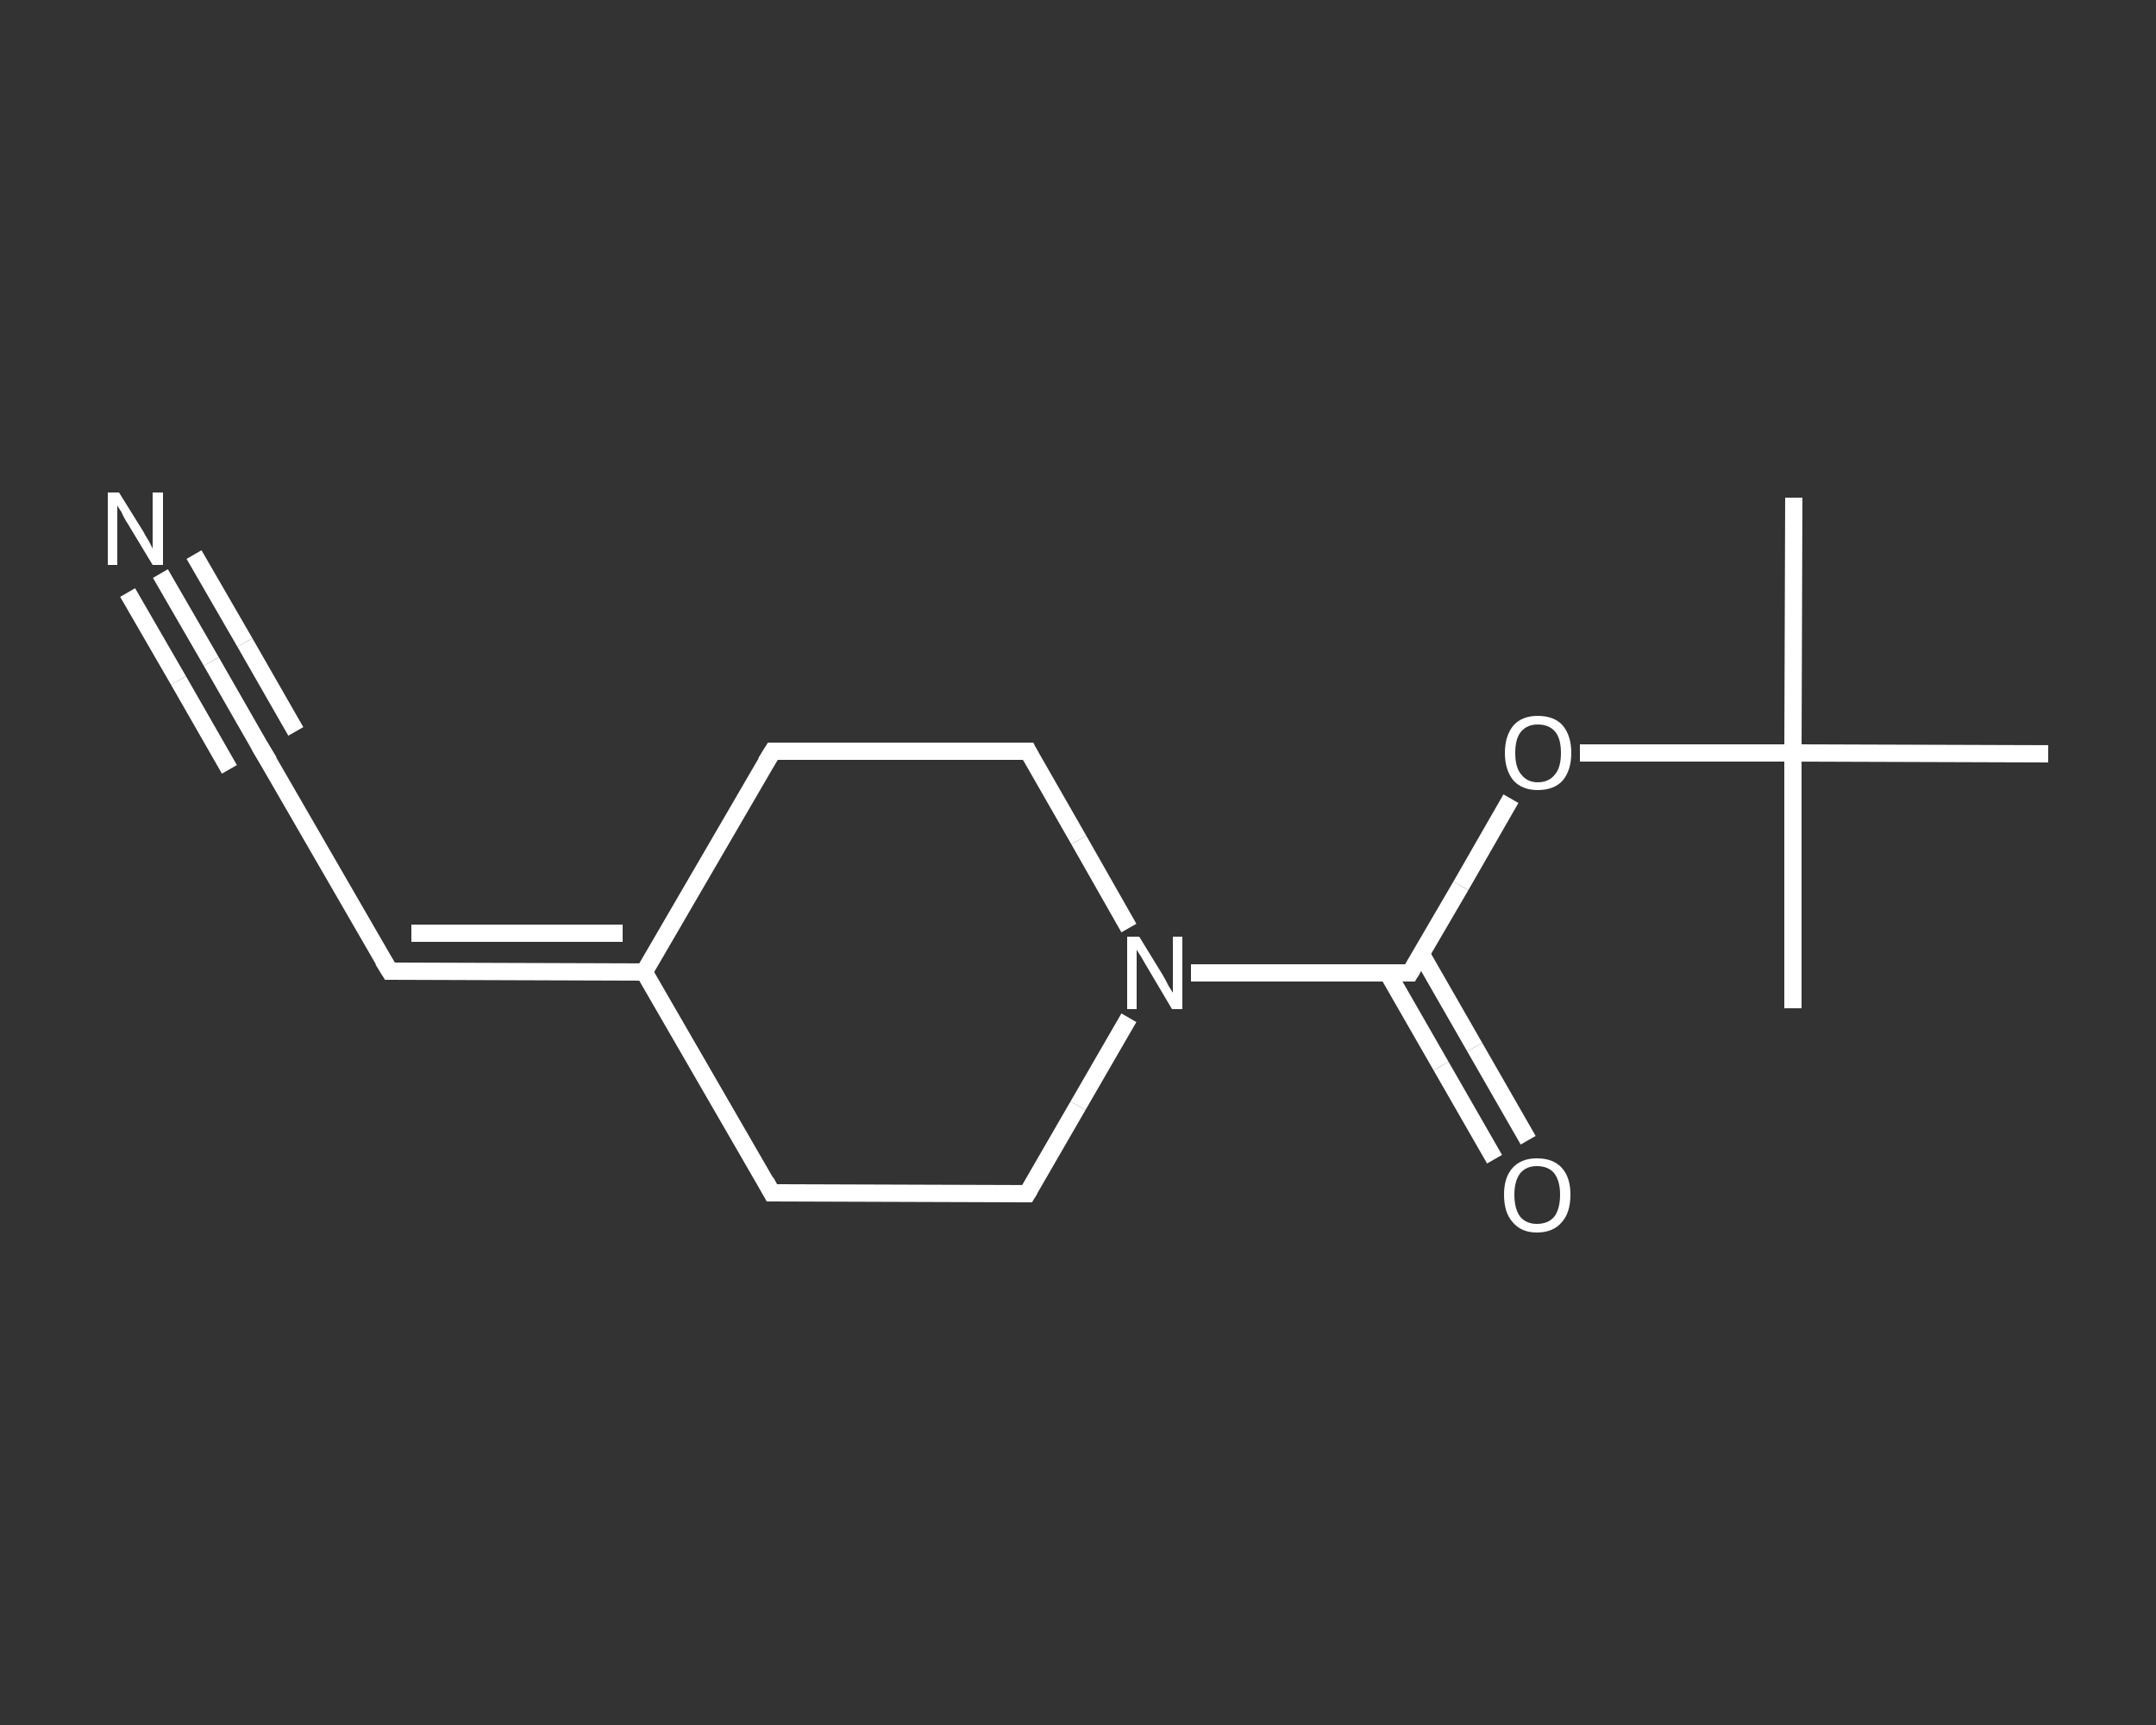 <?xml version='1.0' encoding='iso-8859-1'?>
<svg version='1.1' baseProfile='full'
              xmlns='http://www.w3.org/2000/svg'
                      xmlns:rdkit='http://www.rdkit.org/xml'
                      xmlns:xlink='http://www.w3.org/1999/xlink'
                  xml:space='preserve'
width='250px' height='200px' viewBox='0 0 250 200'>
<rect x="0" y="0" width="250" height="200" fill="#333333" stroke="none"/>
<!-- END OF HEADER -->
<rect style='opacity:1.0;fill:transparent;stroke:none' width='250.0' height='200.0' x='0.0' y='0.0'> </rect>
<path class='bond-0 atom-0 atom-1' d='M 208.0,57.7 L 207.9,87.3' style='fill:none;fill-rule:evenodd;stroke:#FFFFFF;stroke-width:2.0px;stroke-linecap:butt;stroke-linejoin:miter;stroke-opacity:1' />
<path class='bond-1 atom-1 atom-2' d='M 207.9,87.3 L 207.9,116.9' style='fill:none;fill-rule:evenodd;stroke:#FFFFFF;stroke-width:2.0px;stroke-linecap:butt;stroke-linejoin:miter;stroke-opacity:1' />
<path class='bond-2 atom-1 atom-3' d='M 207.9,87.3 L 237.5,87.4' style='fill:none;fill-rule:evenodd;stroke:#FFFFFF;stroke-width:2.0px;stroke-linecap:butt;stroke-linejoin:miter;stroke-opacity:1' />
<path class='bond-3 atom-1 atom-4' d='M 207.9,87.3 L 195.5,87.3' style='fill:none;fill-rule:evenodd;stroke:#FFFFFF;stroke-width:2.0px;stroke-linecap:butt;stroke-linejoin:miter;stroke-opacity:1' />
<path class='bond-3 atom-1 atom-4' d='M 195.5,87.3 L 183.2,87.3' style='fill:none;fill-rule:evenodd;stroke:#FFFFFF;stroke-width:2.0px;stroke-linecap:butt;stroke-linejoin:miter;stroke-opacity:1' />
<path class='bond-4 atom-4 atom-5' d='M 175.2,92.6 L 169.4,102.7' style='fill:none;fill-rule:evenodd;stroke:#FFFFFF;stroke-width:2.0px;stroke-linecap:butt;stroke-linejoin:miter;stroke-opacity:1' />
<path class='bond-4 atom-4 atom-5' d='M 169.4,102.7 L 163.5,112.8' style='fill:none;fill-rule:evenodd;stroke:#FFFFFF;stroke-width:2.0px;stroke-linecap:butt;stroke-linejoin:miter;stroke-opacity:1' />
<path class='bond-5 atom-5 atom-6' d='M 160.9,112.8 L 167.1,123.6' style='fill:none;fill-rule:evenodd;stroke:#FFFFFF;stroke-width:2.0px;stroke-linecap:butt;stroke-linejoin:miter;stroke-opacity:1' />
<path class='bond-5 atom-5 atom-6' d='M 167.1,123.6 L 173.3,134.4' style='fill:none;fill-rule:evenodd;stroke:#FFFFFF;stroke-width:2.0px;stroke-linecap:butt;stroke-linejoin:miter;stroke-opacity:1' />
<path class='bond-5 atom-5 atom-6' d='M 164.8,110.6 L 171.0,121.4' style='fill:none;fill-rule:evenodd;stroke:#FFFFFF;stroke-width:2.0px;stroke-linecap:butt;stroke-linejoin:miter;stroke-opacity:1' />
<path class='bond-5 atom-5 atom-6' d='M 171.0,121.4 L 177.2,132.2' style='fill:none;fill-rule:evenodd;stroke:#FFFFFF;stroke-width:2.0px;stroke-linecap:butt;stroke-linejoin:miter;stroke-opacity:1' />
<path class='bond-6 atom-5 atom-7' d='M 163.5,112.8 L 150.8,112.8' style='fill:none;fill-rule:evenodd;stroke:#FFFFFF;stroke-width:2.0px;stroke-linecap:butt;stroke-linejoin:miter;stroke-opacity:1' />
<path class='bond-6 atom-5 atom-7' d='M 150.8,112.8 L 138.1,112.8' style='fill:none;fill-rule:evenodd;stroke:#FFFFFF;stroke-width:2.0px;stroke-linecap:butt;stroke-linejoin:miter;stroke-opacity:1' />
<path class='bond-7 atom-7 atom-8' d='M 130.9,118.0 L 125.0,128.2' style='fill:none;fill-rule:evenodd;stroke:#FFFFFF;stroke-width:2.0px;stroke-linecap:butt;stroke-linejoin:miter;stroke-opacity:1' />
<path class='bond-7 atom-7 atom-8' d='M 125.0,128.2 L 119.1,138.4' style='fill:none;fill-rule:evenodd;stroke:#FFFFFF;stroke-width:2.0px;stroke-linecap:butt;stroke-linejoin:miter;stroke-opacity:1' />
<path class='bond-8 atom-8 atom-9' d='M 119.1,138.4 L 89.5,138.3' style='fill:none;fill-rule:evenodd;stroke:#FFFFFF;stroke-width:2.0px;stroke-linecap:butt;stroke-linejoin:miter;stroke-opacity:1' />
<path class='bond-9 atom-9 atom-10' d='M 89.5,138.3 L 74.7,112.7' style='fill:none;fill-rule:evenodd;stroke:#FFFFFF;stroke-width:2.0px;stroke-linecap:butt;stroke-linejoin:miter;stroke-opacity:1' />
<path class='bond-10 atom-10 atom-11' d='M 74.7,112.7 L 45.2,112.6' style='fill:none;fill-rule:evenodd;stroke:#FFFFFF;stroke-width:2.0px;stroke-linecap:butt;stroke-linejoin:miter;stroke-opacity:1' />
<path class='bond-10 atom-10 atom-11' d='M 72.2,108.2 L 47.7,108.2' style='fill:none;fill-rule:evenodd;stroke:#FFFFFF;stroke-width:2.0px;stroke-linecap:butt;stroke-linejoin:miter;stroke-opacity:1' />
<path class='bond-11 atom-11 atom-12' d='M 45.2,112.6 L 30.4,87.0' style='fill:none;fill-rule:evenodd;stroke:#FFFFFF;stroke-width:2.0px;stroke-linecap:butt;stroke-linejoin:miter;stroke-opacity:1' />
<path class='bond-12 atom-12 atom-13' d='M 30.4,87.0 L 24.5,76.7' style='fill:none;fill-rule:evenodd;stroke:#FFFFFF;stroke-width:2.0px;stroke-linecap:butt;stroke-linejoin:miter;stroke-opacity:1' />
<path class='bond-12 atom-12 atom-13' d='M 24.5,76.7 L 18.6,66.5' style='fill:none;fill-rule:evenodd;stroke:#FFFFFF;stroke-width:2.0px;stroke-linecap:butt;stroke-linejoin:miter;stroke-opacity:1' />
<path class='bond-12 atom-12 atom-13' d='M 26.6,89.2 L 20.7,78.9' style='fill:none;fill-rule:evenodd;stroke:#FFFFFF;stroke-width:2.0px;stroke-linecap:butt;stroke-linejoin:miter;stroke-opacity:1' />
<path class='bond-12 atom-12 atom-13' d='M 20.7,78.9 L 14.8,68.7' style='fill:none;fill-rule:evenodd;stroke:#FFFFFF;stroke-width:2.0px;stroke-linecap:butt;stroke-linejoin:miter;stroke-opacity:1' />
<path class='bond-12 atom-12 atom-13' d='M 34.3,84.8 L 28.4,74.5' style='fill:none;fill-rule:evenodd;stroke:#FFFFFF;stroke-width:2.0px;stroke-linecap:butt;stroke-linejoin:miter;stroke-opacity:1' />
<path class='bond-12 atom-12 atom-13' d='M 28.4,74.5 L 22.5,64.3' style='fill:none;fill-rule:evenodd;stroke:#FFFFFF;stroke-width:2.0px;stroke-linecap:butt;stroke-linejoin:miter;stroke-opacity:1' />
<path class='bond-13 atom-10 atom-14' d='M 74.7,112.7 L 89.6,87.1' style='fill:none;fill-rule:evenodd;stroke:#FFFFFF;stroke-width:2.0px;stroke-linecap:butt;stroke-linejoin:miter;stroke-opacity:1' />
<path class='bond-14 atom-14 atom-15' d='M 89.6,87.1 L 119.2,87.1' style='fill:none;fill-rule:evenodd;stroke:#FFFFFF;stroke-width:2.0px;stroke-linecap:butt;stroke-linejoin:miter;stroke-opacity:1' />
<path class='bond-15 atom-15 atom-7' d='M 119.2,87.1 L 125.1,97.4' style='fill:none;fill-rule:evenodd;stroke:#FFFFFF;stroke-width:2.0px;stroke-linecap:butt;stroke-linejoin:miter;stroke-opacity:1' />
<path class='bond-15 atom-15 atom-7' d='M 125.1,97.4 L 130.9,107.6' style='fill:none;fill-rule:evenodd;stroke:#FFFFFF;stroke-width:2.0px;stroke-linecap:butt;stroke-linejoin:miter;stroke-opacity:1' />
<path d='M 163.8,112.3 L 163.5,112.8 L 162.9,112.8' style='fill:none;stroke:#FFFFFF;stroke-width:2.0px;stroke-linecap:butt;stroke-linejoin:miter;stroke-opacity:1;' />
<path d='M 119.4,137.9 L 119.1,138.4 L 117.6,138.4' style='fill:none;stroke:#FFFFFF;stroke-width:2.0px;stroke-linecap:butt;stroke-linejoin:miter;stroke-opacity:1;' />
<path d='M 91.0,138.3 L 89.5,138.3 L 88.8,137.0' style='fill:none;stroke:#FFFFFF;stroke-width:2.0px;stroke-linecap:butt;stroke-linejoin:miter;stroke-opacity:1;' />
<path d='M 46.6,112.6 L 45.2,112.6 L 44.4,111.3' style='fill:none;stroke:#FFFFFF;stroke-width:2.0px;stroke-linecap:butt;stroke-linejoin:miter;stroke-opacity:1;' />
<path d='M 31.2,88.3 L 30.4,87.0 L 30.1,86.5' style='fill:none;stroke:#FFFFFF;stroke-width:2.0px;stroke-linecap:butt;stroke-linejoin:miter;stroke-opacity:1;' />
<path d='M 88.8,88.4 L 89.6,87.1 L 91.1,87.1' style='fill:none;stroke:#FFFFFF;stroke-width:2.0px;stroke-linecap:butt;stroke-linejoin:miter;stroke-opacity:1;' />
<path d='M 117.7,87.1 L 119.2,87.1 L 119.5,87.7' style='fill:none;stroke:#FFFFFF;stroke-width:2.0px;stroke-linecap:butt;stroke-linejoin:miter;stroke-opacity:1;' />
<path class='atom-4' d='M 174.5 87.3
Q 174.5 85.3, 175.5 84.1
Q 176.5 83.0, 178.3 83.0
Q 180.2 83.0, 181.2 84.1
Q 182.2 85.3, 182.2 87.3
Q 182.2 89.3, 181.2 90.5
Q 180.2 91.6, 178.3 91.6
Q 176.5 91.6, 175.5 90.5
Q 174.5 89.3, 174.5 87.3
M 178.3 90.7
Q 179.6 90.7, 180.3 89.8
Q 181.0 89.0, 181.0 87.3
Q 181.0 85.6, 180.3 84.8
Q 179.6 84.0, 178.3 84.0
Q 177.1 84.0, 176.4 84.8
Q 175.7 85.6, 175.7 87.3
Q 175.7 89.0, 176.4 89.8
Q 177.1 90.7, 178.3 90.7
' fill='#FFFFFF'/>
<path class='atom-6' d='M 174.4 138.5
Q 174.4 136.5, 175.4 135.4
Q 176.4 134.3, 178.2 134.3
Q 180.1 134.3, 181.1 135.4
Q 182.1 136.5, 182.1 138.5
Q 182.1 140.6, 181.1 141.7
Q 180.1 142.9, 178.2 142.9
Q 176.4 142.9, 175.4 141.7
Q 174.4 140.6, 174.4 138.5
M 178.2 141.9
Q 179.5 141.9, 180.2 141.1
Q 180.9 140.2, 180.9 138.5
Q 180.9 136.9, 180.2 136.0
Q 179.5 135.2, 178.2 135.2
Q 177.0 135.2, 176.3 136.0
Q 175.6 136.9, 175.6 138.5
Q 175.6 140.2, 176.3 141.1
Q 177.0 141.9, 178.2 141.9
' fill='#FFFFFF'/>
<path class='atom-7' d='M 132.1 108.6
L 134.8 113.0
Q 135.1 113.5, 135.5 114.3
Q 136.0 115.1, 136.0 115.1
L 136.0 108.6
L 137.1 108.6
L 137.1 117.0
L 135.9 117.0
L 133.0 112.1
Q 132.7 111.6, 132.3 110.9
Q 131.9 110.3, 131.8 110.1
L 131.8 117.0
L 130.7 117.0
L 130.7 108.6
L 132.1 108.6
' fill='#FFFFFF'/>
<path class='atom-13' d='M 13.8 57.1
L 16.6 61.6
Q 16.8 62.0, 17.3 62.8
Q 17.7 63.6, 17.7 63.6
L 17.7 57.1
L 18.9 57.1
L 18.9 65.5
L 17.7 65.5
L 14.8 60.7
Q 14.4 60.1, 14.1 59.4
Q 13.7 58.8, 13.6 58.6
L 13.6 65.5
L 12.5 65.5
L 12.5 57.1
L 13.8 57.1
' fill='#FFFFFF'/>
</svg>
